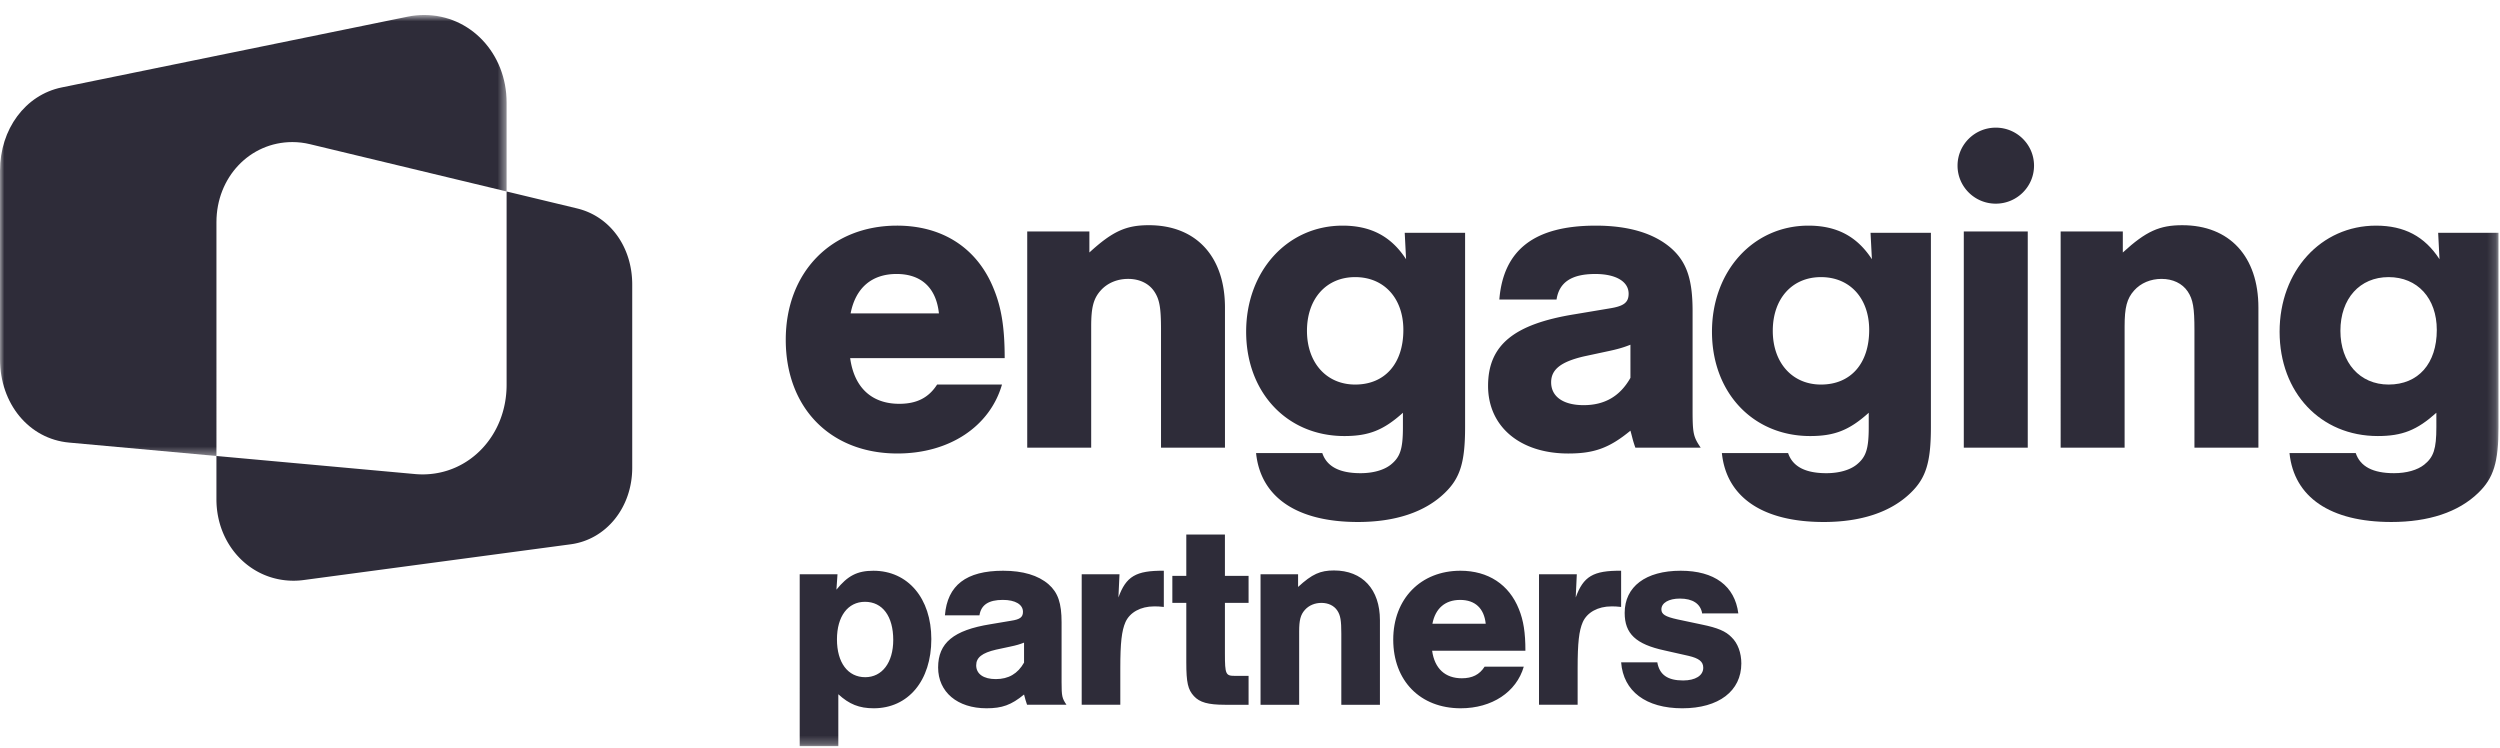 <svg xmlns="http://www.w3.org/2000/svg" width="294" height="88" fill="none"><mask id="a" width="60" height="53" x="0" y="1" maskUnits="userSpaceOnUse" style="mask-type:alpha"><path fill="#fff" fill-rule="evenodd" d="M0 1.76h59.578v51.864H0z" clip-rule="evenodd"/></mask><g mask="url(#a)"><path fill="#2E2C39" fill-rule="evenodd" d="M34.385 16.708c.692 0 1.386.083 2.063.247l11.693 2.812 5.57 1.34 5.867 1.41V12.072c0-5.782-4.26-10.31-9.7-10.31h-.002c-.636 0-1.277.063-1.902.191L7.26 10.281c-4.274.873-7.26 4.9-7.26 9.792V42.24c0 5.254 3.416 9.378 8.122 9.807l17.332 1.577V26.128c0-5.282 3.923-9.42 8.932-9.42" clip-rule="evenodd"/></g><path fill="#2E2C39" fill-rule="evenodd" d="m67.87 24.512-8.293-1.994v22.738c0 5.906-4.34 10.533-9.88 10.533a10 10 0 0 1-.86-.038l-12.382-1.127-5.033-.457-5.97-.543v5.087c0 5.373 3.981 9.581 9.066 9.581.39 0 .783-.026 1.17-.077L67.11 64.01c4.196-.561 7.24-4.35 7.24-9.006V33.46c0-4.42-2.605-8.014-6.48-8.947m171.332-5.033c0 2.47-2.014 4.471-4.499 4.471-2.483 0-4.496-2.001-4.496-4.47s2.013-4.47 4.496-4.47c2.485 0 4.499 2.002 4.499 4.47M110.417 36.854c-.319-3.001-2.067-4.634-4.981-4.634s-4.82 1.633-5.403 4.634zM99.98 42.118c.476 3.474 2.543 5.37 5.775 5.37 2.012 0 3.443-.687 4.449-2.265h7.63c-1.431 4.949-6.199 8.108-12.291 8.108-7.892 0-13.138-5.37-13.138-13.37 0-7.95 5.35-13.426 13.085-13.426 5.403 0 9.482 2.684 11.389 7.475.902 2.212 1.272 4.58 1.272 8.108zm28.131-14.898v2.474c2.756-2.527 4.345-3.21 6.994-3.21 5.561 0 8.951 3.683 8.951 9.685v16.479h-7.521V38.802c0-2.58-.16-3.582-.796-4.529-.634-.948-1.748-1.475-3.071-1.475-1.273 0-2.437.476-3.232 1.37-.847.947-1.112 2-1.112 4.212v14.268h-7.522V27.219zM153.7 38.907c0 3.738 2.278 6.316 5.668 6.316 3.498 0 5.667-2.472 5.667-6.422 0-3.738-2.277-6.213-5.667-6.213s-5.668 2.528-5.668 6.319m18.595-11.53v22.848c0 4.157-.583 6-2.386 7.739-2.329 2.263-5.827 3.422-10.222 3.422-7.152 0-11.443-2.896-11.973-8.107h7.787c.53 1.579 2.012 2.367 4.503 2.367 1.482 0 2.754-.368 3.549-.998 1.112-.896 1.431-1.844 1.431-4.423V48.54c-2.278 2.054-4.026 2.739-6.888 2.739-6.726 0-11.549-5.108-11.549-12.266 0-7.161 4.876-12.478 11.337-12.478 3.338 0 5.722 1.264 7.47 3.95l-.159-3.107zm19.444 13.161c-.795.317-1.484.526-2.756.79l-2.703.58c-2.701.631-3.866 1.525-3.866 3.053 0 1.684 1.429 2.684 3.815 2.684 2.49 0 4.291-1.053 5.51-3.21zm-15.417-5.317c.476-5.843 4.132-8.687 11.336-8.687 3.868 0 6.835.896 8.847 2.634 1.854 1.63 2.543 3.684 2.543 7.422v11.687c0 2.738.106 3.108.955 4.37h-7.683c-.317-.894-.317-1.053-.581-2.001-2.49 2.054-4.293 2.685-7.313 2.685-5.667 0-9.429-3.159-9.429-7.95 0-4.79 3.02-7.265 10.171-8.423l4.081-.684c1.695-.263 2.277-.685 2.277-1.738 0-1.42-1.484-2.316-3.921-2.316-2.754 0-4.238.949-4.555 3.001zm32.157 3.686c0 3.738 2.278 6.316 5.668 6.316 3.498 0 5.669-2.472 5.669-6.422 0-3.738-2.278-6.213-5.669-6.213s-5.668 2.528-5.668 6.319m18.595-11.53v22.848c0 4.157-.583 6-2.384 7.739-2.331 2.263-5.829 3.422-10.224 3.422-7.152 0-11.443-2.896-11.973-8.107h7.787c.53 1.579 2.012 2.367 4.504 2.367 1.483 0 2.754-.368 3.548-.998 1.112-.896 1.431-1.844 1.431-4.423V48.54c-2.278 2.054-4.026 2.739-6.888 2.739-6.726 0-11.547-5.108-11.547-12.266 0-7.161 4.874-12.478 11.336-12.478 3.337 0 5.723 1.264 7.471 3.95l-.16-3.107z" clip-rule="evenodd"/><mask id="b" width="294" height="87" x="0" y="1" maskUnits="userSpaceOnUse" style="mask-type:alpha"><path fill="#fff" fill-rule="evenodd" d="M0 87.743h293.826V1.76H0z" clip-rule="evenodd"/></mask><g fill="#2E2C39" fill-rule="evenodd" clip-rule="evenodd" mask="url(#b)"><path d="M230.942 52.647h7.522V27.22h-7.522zm18.701-25.427v2.474c2.754-2.527 4.345-3.21 6.992-3.21 5.563 0 8.953 3.683 8.953 9.685v16.479h-7.522V38.802c0-2.58-.159-3.582-.793-4.529-.638-.948-1.75-1.475-3.075-1.475-1.271 0-2.437.476-3.23 1.37-.847.947-1.114 2-1.114 4.212v14.268h-7.522V27.219zm25.589 11.687c0 3.738 2.278 6.316 5.668 6.316 3.498 0 5.667-2.472 5.667-6.422 0-3.738-2.277-6.213-5.667-6.213s-5.668 2.528-5.668 6.319m18.593-11.53v22.848c0 4.157-.581 6-2.384 7.739-2.331 2.263-5.827 3.422-10.224 3.422-7.15 0-11.442-2.896-11.973-8.107h7.789c.528 1.579 2.012 2.367 4.502 2.367 1.483 0 2.755-.368 3.548-.998 1.114-.896 1.433-1.844 1.433-4.423V48.54c-2.28 2.054-4.026 2.739-6.888 2.739-6.727 0-11.547-5.108-11.547-12.266 0-7.161 4.872-12.478 11.335-12.478 3.338 0 5.722 1.264 7.47 3.95l-.159-3.107zM98.426 75.19c0 2.734 1.28 4.448 3.325 4.448 1.983 0 3.294-1.714 3.294-4.384 0-2.765-1.247-4.481-3.324-4.481-2.016 0-3.295 1.716-3.295 4.418m.064-7.659-.127 1.813c1.31-1.621 2.43-2.225 4.348-2.225 4.061 0 6.813 3.242 6.813 8.04 0 4.894-2.72 8.134-6.78 8.134-1.696 0-2.88-.476-4.158-1.652v6.102h-4.541V67.53zm21.938 8.04c-.48.19-.896.319-1.663.477l-1.631.35c-1.631.38-2.334.92-2.334 1.843 0 1.017.864 1.62 2.302 1.62 1.504 0 2.59-.636 3.326-1.939zm-9.305-3.21c.287-3.527 2.494-5.243 6.844-5.243 2.334 0 4.124.54 5.339 1.589 1.12.984 1.536 2.223 1.536 4.48v7.055c0 1.653.064 1.876.575 2.636h-4.636c-.193-.538-.193-.633-.353-1.205-1.503 1.239-2.589 1.62-4.413 1.62-3.422 0-5.692-1.907-5.692-4.799 0-2.891 1.822-4.386 6.14-5.084l2.462-.414c1.023-.158 1.376-.412 1.376-1.049 0-.857-.896-1.4-2.368-1.4-1.661 0-2.558.575-2.749 1.814zm20.53-4.83-.127 2.733c.896-2.478 2.046-3.178 5.34-3.145v4.257c-.544-.065-.767-.065-1.151-.065-1.566 0-2.845.7-3.358 1.845-.447 1.015-.608 2.446-.608 5.403v4.32h-4.541V67.533zm15.18 3.368h-2.782v5.976c0 2.414.095 2.605 1.151 2.605h1.631v3.4h-2.782c-1.982 0-2.974-.285-3.645-1.017-.705-.763-.897-1.59-.897-3.973v-6.99h-1.641v-3.179h1.641v-4.861h4.542v4.861h2.782zm5.821-3.368v1.494c1.661-1.528 2.621-1.94 4.22-1.94 3.358 0 5.406 2.225 5.406 5.847v9.948h-4.541v-8.357c0-1.557-.098-2.163-.48-2.735-.385-.57-1.056-.889-1.855-.889-.768 0-1.472.285-1.951.826-.512.572-.672 1.207-.672 2.543v8.612h-4.541V67.53zm22.066 5.816c-.192-1.811-1.247-2.798-3.006-2.798s-2.912.987-3.262 2.798zm-6.302 3.177c.289 2.098 1.537 3.24 3.487 3.24 1.217 0 2.08-.412 2.687-1.366h4.605c-.864 2.987-3.742 4.895-7.419 4.895-4.766 0-7.933-3.24-7.933-8.072 0-4.8 3.232-8.103 7.899-8.103 3.263 0 5.726 1.62 6.877 4.511.544 1.336.767 2.767.767 4.895zm17.015-8.993-.128 2.733c.896-2.478 2.048-3.178 5.34-3.145v4.257c-.542-.065-.767-.065-1.149-.065-1.57 0-2.847.7-3.36 1.845-.446 1.015-.606 2.446-.606 5.403v4.32h-4.543V67.533zm14.743 4.608c-.192-1.144-1.12-1.748-2.621-1.748-1.313 0-2.175.509-2.175 1.271 0 .572.446.859 1.886 1.176l2.846.603c1.886.382 2.844.794 3.517 1.495.735.698 1.152 1.842 1.152 3.083 0 3.242-2.654 5.275-6.94 5.275-4.284 0-6.939-2.003-7.195-5.403h4.254c.255 1.462 1.215 2.131 3.037 2.131 1.44 0 2.366-.574 2.366-1.496 0-.73-.512-1.112-1.727-1.398l-2.814-.635c-3.388-.73-4.7-1.971-4.7-4.417 0-3.084 2.462-4.958 6.586-4.958 3.966 0 6.366 1.779 6.78 5.02z"/></g></svg>